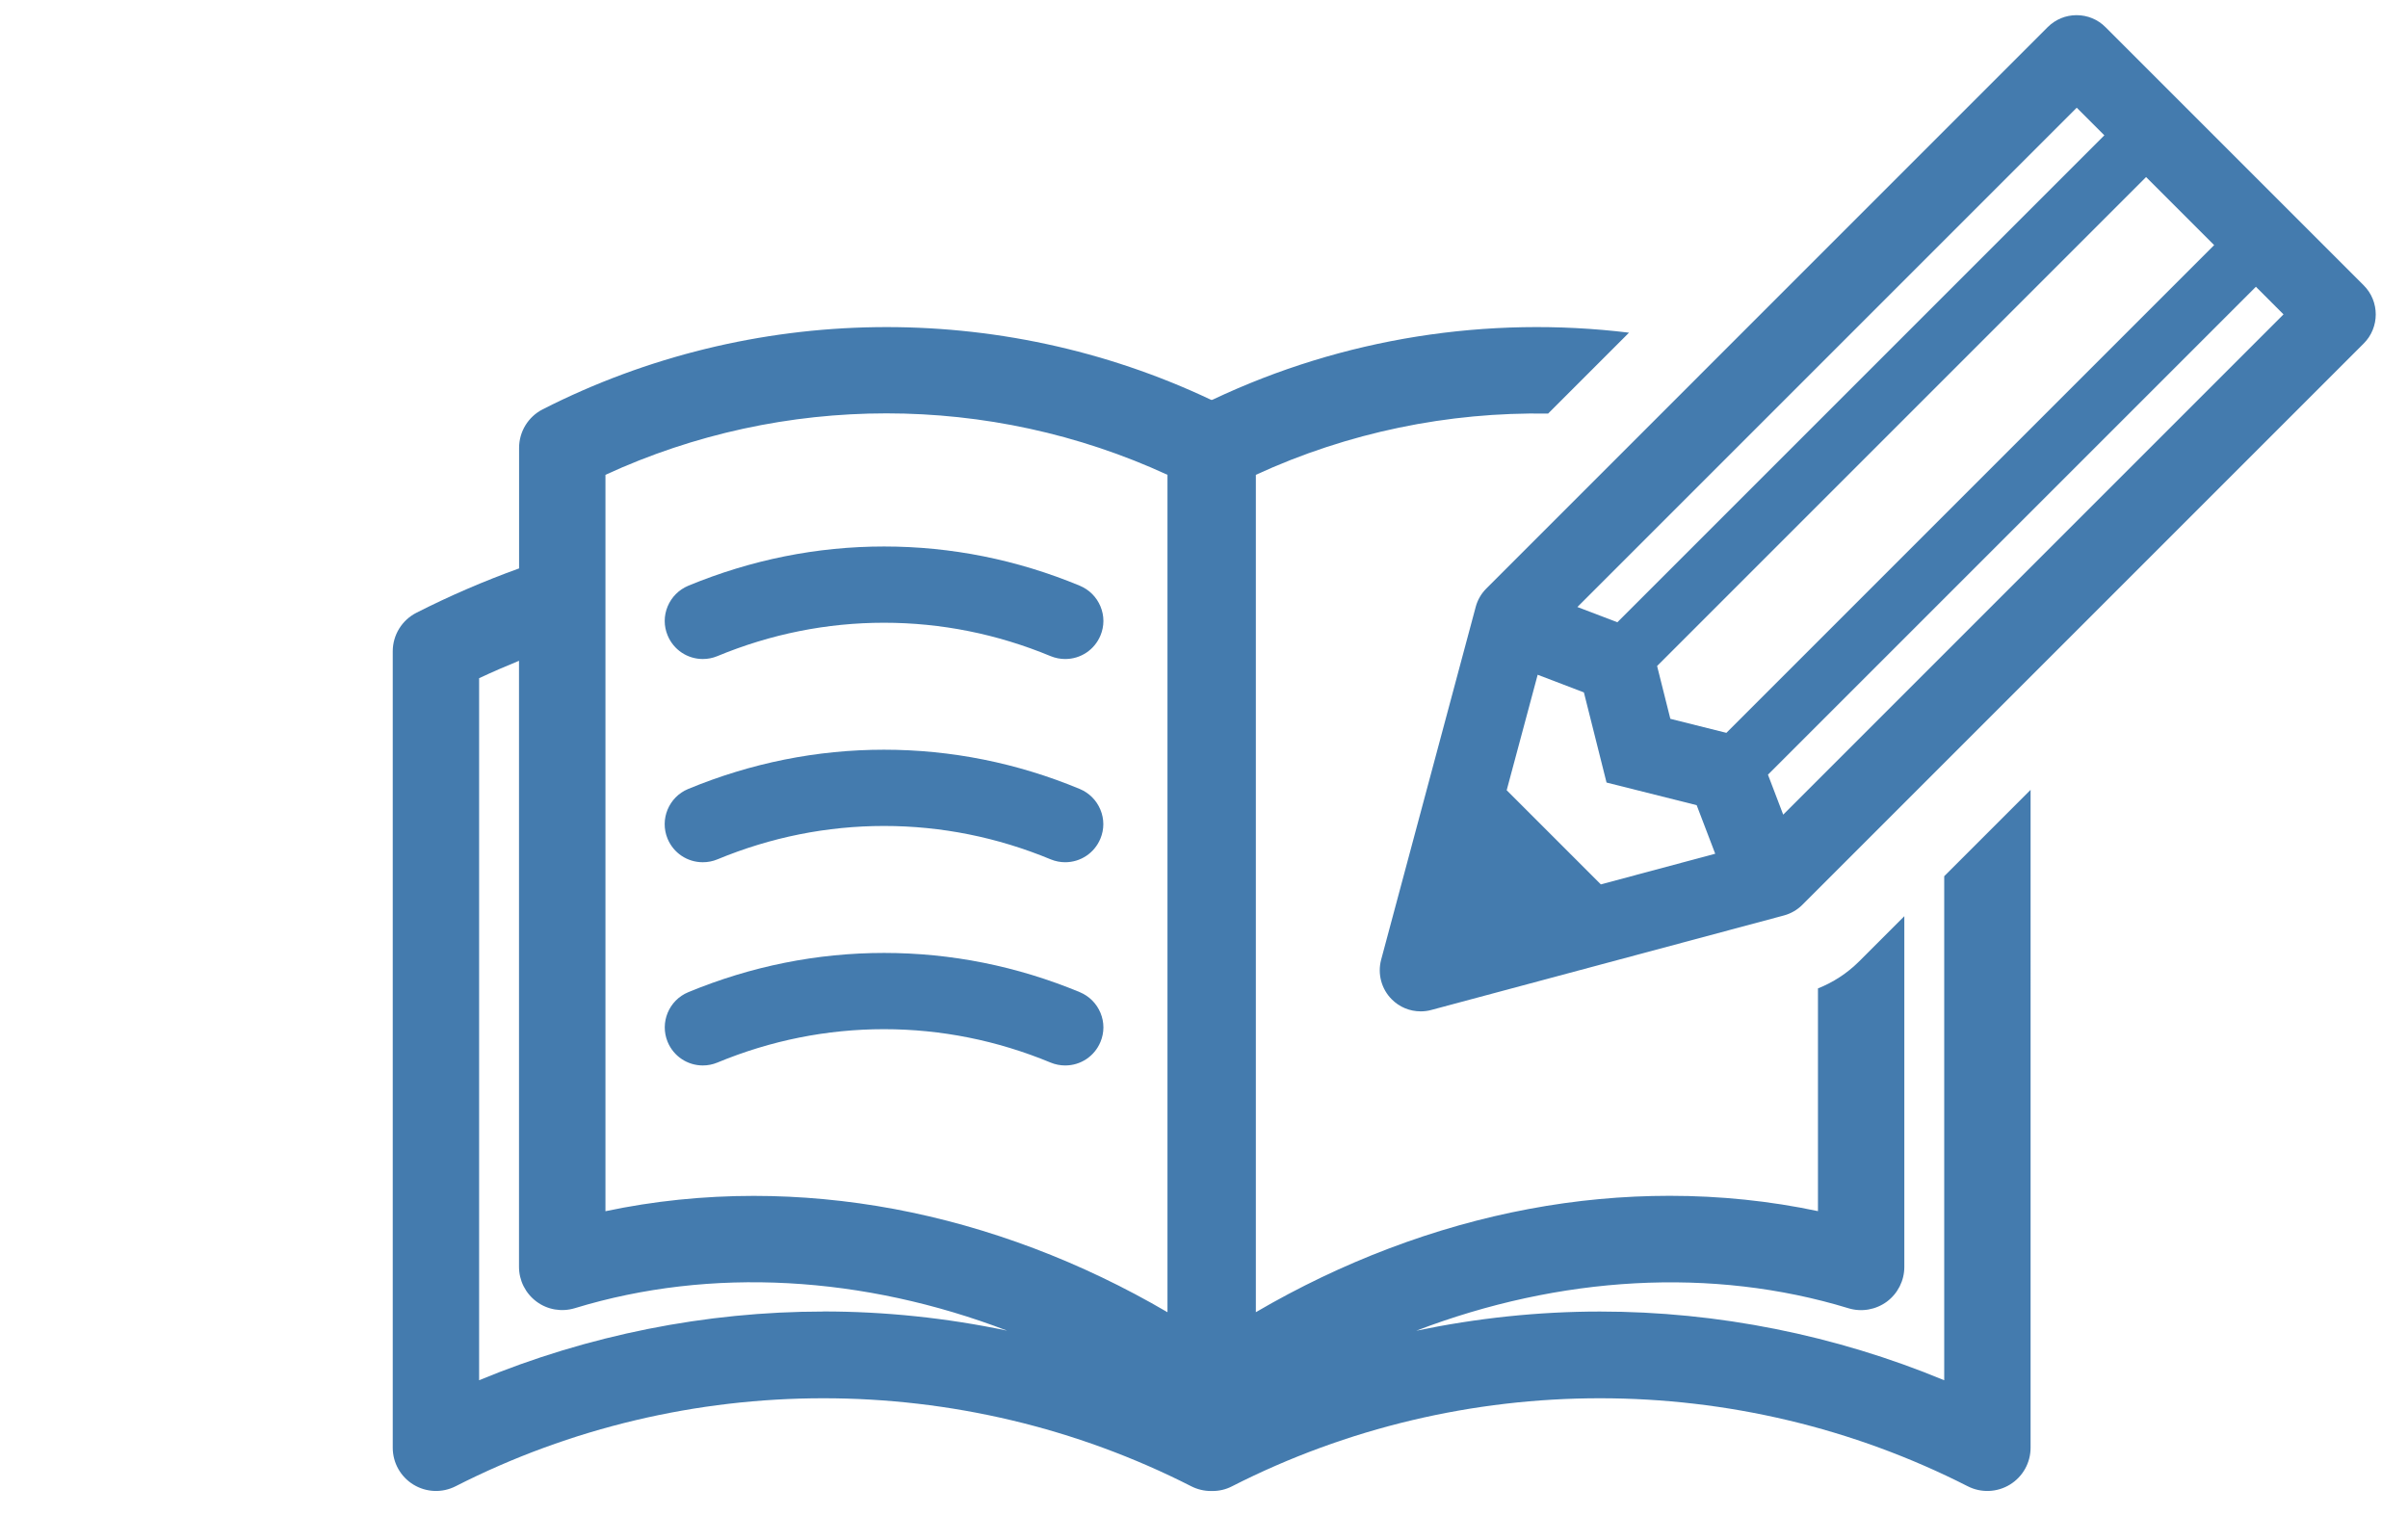 <?xml version="1.0" encoding="UTF-8"?><svg id="a" xmlns="http://www.w3.org/2000/svg" width="300" height="188.76" viewBox="0 0 300 188.76"><defs><style>.b{fill:#447bae;}</style></defs><g><path class="b" d="M242.22,109.18v62.79c-13.55-5.62-28.22-8.56-42.89-8.56-7.69,0-15.37,.82-22.89,2.39,17.88-6.84,36.88-7.98,53.85-2.8,1.63,.5,3.4,.19,4.78-.82,1.37-1.02,2.18-2.62,2.18-4.33v-43.7l-5.64,5.64c-1.46,1.46-3.21,2.6-5.12,3.36v27.75c-5.99-1.27-12.19-1.91-18.48-1.91-5.8,0-11.68,.54-17.53,1.64-11.7,2.19-23.3,6.59-34.02,12.86V59.16c11.51-5.3,23.98-7.84,36.41-7.63l10.08-10.08c-17.55-2.14-35.6,.64-51.88,8.35-.1,.04-.13,.04-.22,0-26.31-12.45-57.23-12.05-83.24,1.2-1.8,.92-2.94,2.77-2.94,4.8v15.02c-4.38,1.58-8.65,3.42-12.8,5.53-1.8,.92-2.94,2.77-2.94,4.8v99.23c0,1.87,.97,3.61,2.57,4.59,1.6,.98,3.59,1.06,5.26,.21,28.69-14.62,62.96-14.62,91.65,0,.77,.39,1.61,.59,2.44,.59h.21c.84,0,1.67-.19,2.44-.59,28.69-14.62,62.96-14.62,91.65,0,1.67,.85,3.66,.77,5.26-.21,1.6-.98,2.57-2.72,2.57-4.59V98.41l-10.77,10.77Zm-139.64,54.23c-14.67,0-29.34,2.94-42.89,8.56V84.5c1.64-.77,3.3-1.49,4.97-2.17v75.51c0,1.71,.81,3.31,2.18,4.33,1.37,1.02,3.14,1.32,4.78,.82,16.97-5.18,35.97-4.04,53.85,2.8-7.52-1.58-15.21-2.39-22.89-2.39Zm42.88,.09c-10.72-6.28-22.32-10.67-34.02-12.86-5.85-1.09-11.72-1.64-17.53-1.64-6.29,0-12.49,.64-18.48,1.91V59.16c22.15-10.21,47.87-10.21,70.02,0v104.33Z"/><path class="b" d="M177,126.01c-1.36,0-2.65-.53-3.61-1.5-1.29-1.29-1.79-3.18-1.32-4.94l11.78-43.95c.23-.87,.69-1.66,1.32-2.29L255.1,3.39c.97-.97,2.25-1.5,3.61-1.5s2.65,.53,3.61,1.5l32.17,32.17c1.99,1.99,1.99,5.24,0,7.23l-69.95,69.95c-.63,.63-1.43,1.09-2.29,1.32l-43.95,11.78c-.43,.12-.88,.17-1.32,.17h0Zm22.44-15.82l14.25-3.82-2.31-6.05-11.23-2.82-2.82-11.23-5.76-2.2-3.86,14.39,11.73,11.73Zm22.72-8.69l62.33-62.33-3.44-3.44-60.79,60.79,1.9,4.98Zm-7.07-10.2l60.76-60.76-8.48-8.48-60.92,60.92,1.65,6.58,6.99,1.75Zm-13.59-13.77l60.67-60.67-3.44-3.44-62.21,62.21,4.98,1.9Z"/></g><path class="b" d="M87.57,82.11c-1.93,0-3.65-1.15-4.39-2.93-.49-1.17-.49-2.46,0-3.63,.49-1.17,1.4-2.08,2.57-2.57,7.83-3.24,16.03-4.89,24.39-4.89s16.56,1.64,24.39,4.89c1.17,.49,2.08,1.4,2.57,2.57,.49,1.17,.49,2.46,0,3.63-.74,1.78-2.46,2.93-4.39,2.93-.62,0-1.23-.12-1.82-.36-6.66-2.76-13.65-4.16-20.76-4.16s-14.1,1.4-20.76,4.16c-.58,.24-1.19,.36-1.82,.36Z"/><path class="b" d="M132.72,107.43c-.62,0-1.24-.12-1.82-.36-6.66-2.76-13.65-4.16-20.76-4.16s-14.1,1.4-20.76,4.16c-.58,.24-1.19,.36-1.82,.36-1.93,0-3.65-1.15-4.39-2.93-1-2.42,.15-5.2,2.57-6.2,7.83-3.24,16.03-4.89,24.39-4.89s16.56,1.64,24.39,4.89c1.17,.49,2.08,1.4,2.57,2.57,.49,1.17,.49,2.46,0,3.63-.74,1.78-2.46,2.93-4.39,2.93Z"/><path class="b" d="M87.57,132.75c-1.93,0-3.65-1.15-4.39-2.93-1-2.42,.15-5.2,2.57-6.2,7.83-3.24,16.03-4.89,24.39-4.89s16.56,1.64,24.39,4.89c1.17,.49,2.08,1.4,2.57,2.57,.49,1.17,.49,2.46,0,3.63-.74,1.78-2.46,2.93-4.39,2.93-.62,0-1.24-.12-1.82-.36-6.66-2.76-13.65-4.16-20.76-4.16s-14.1,1.4-20.76,4.16c-.58,.24-1.19,.36-1.82,.36Z"/></svg>